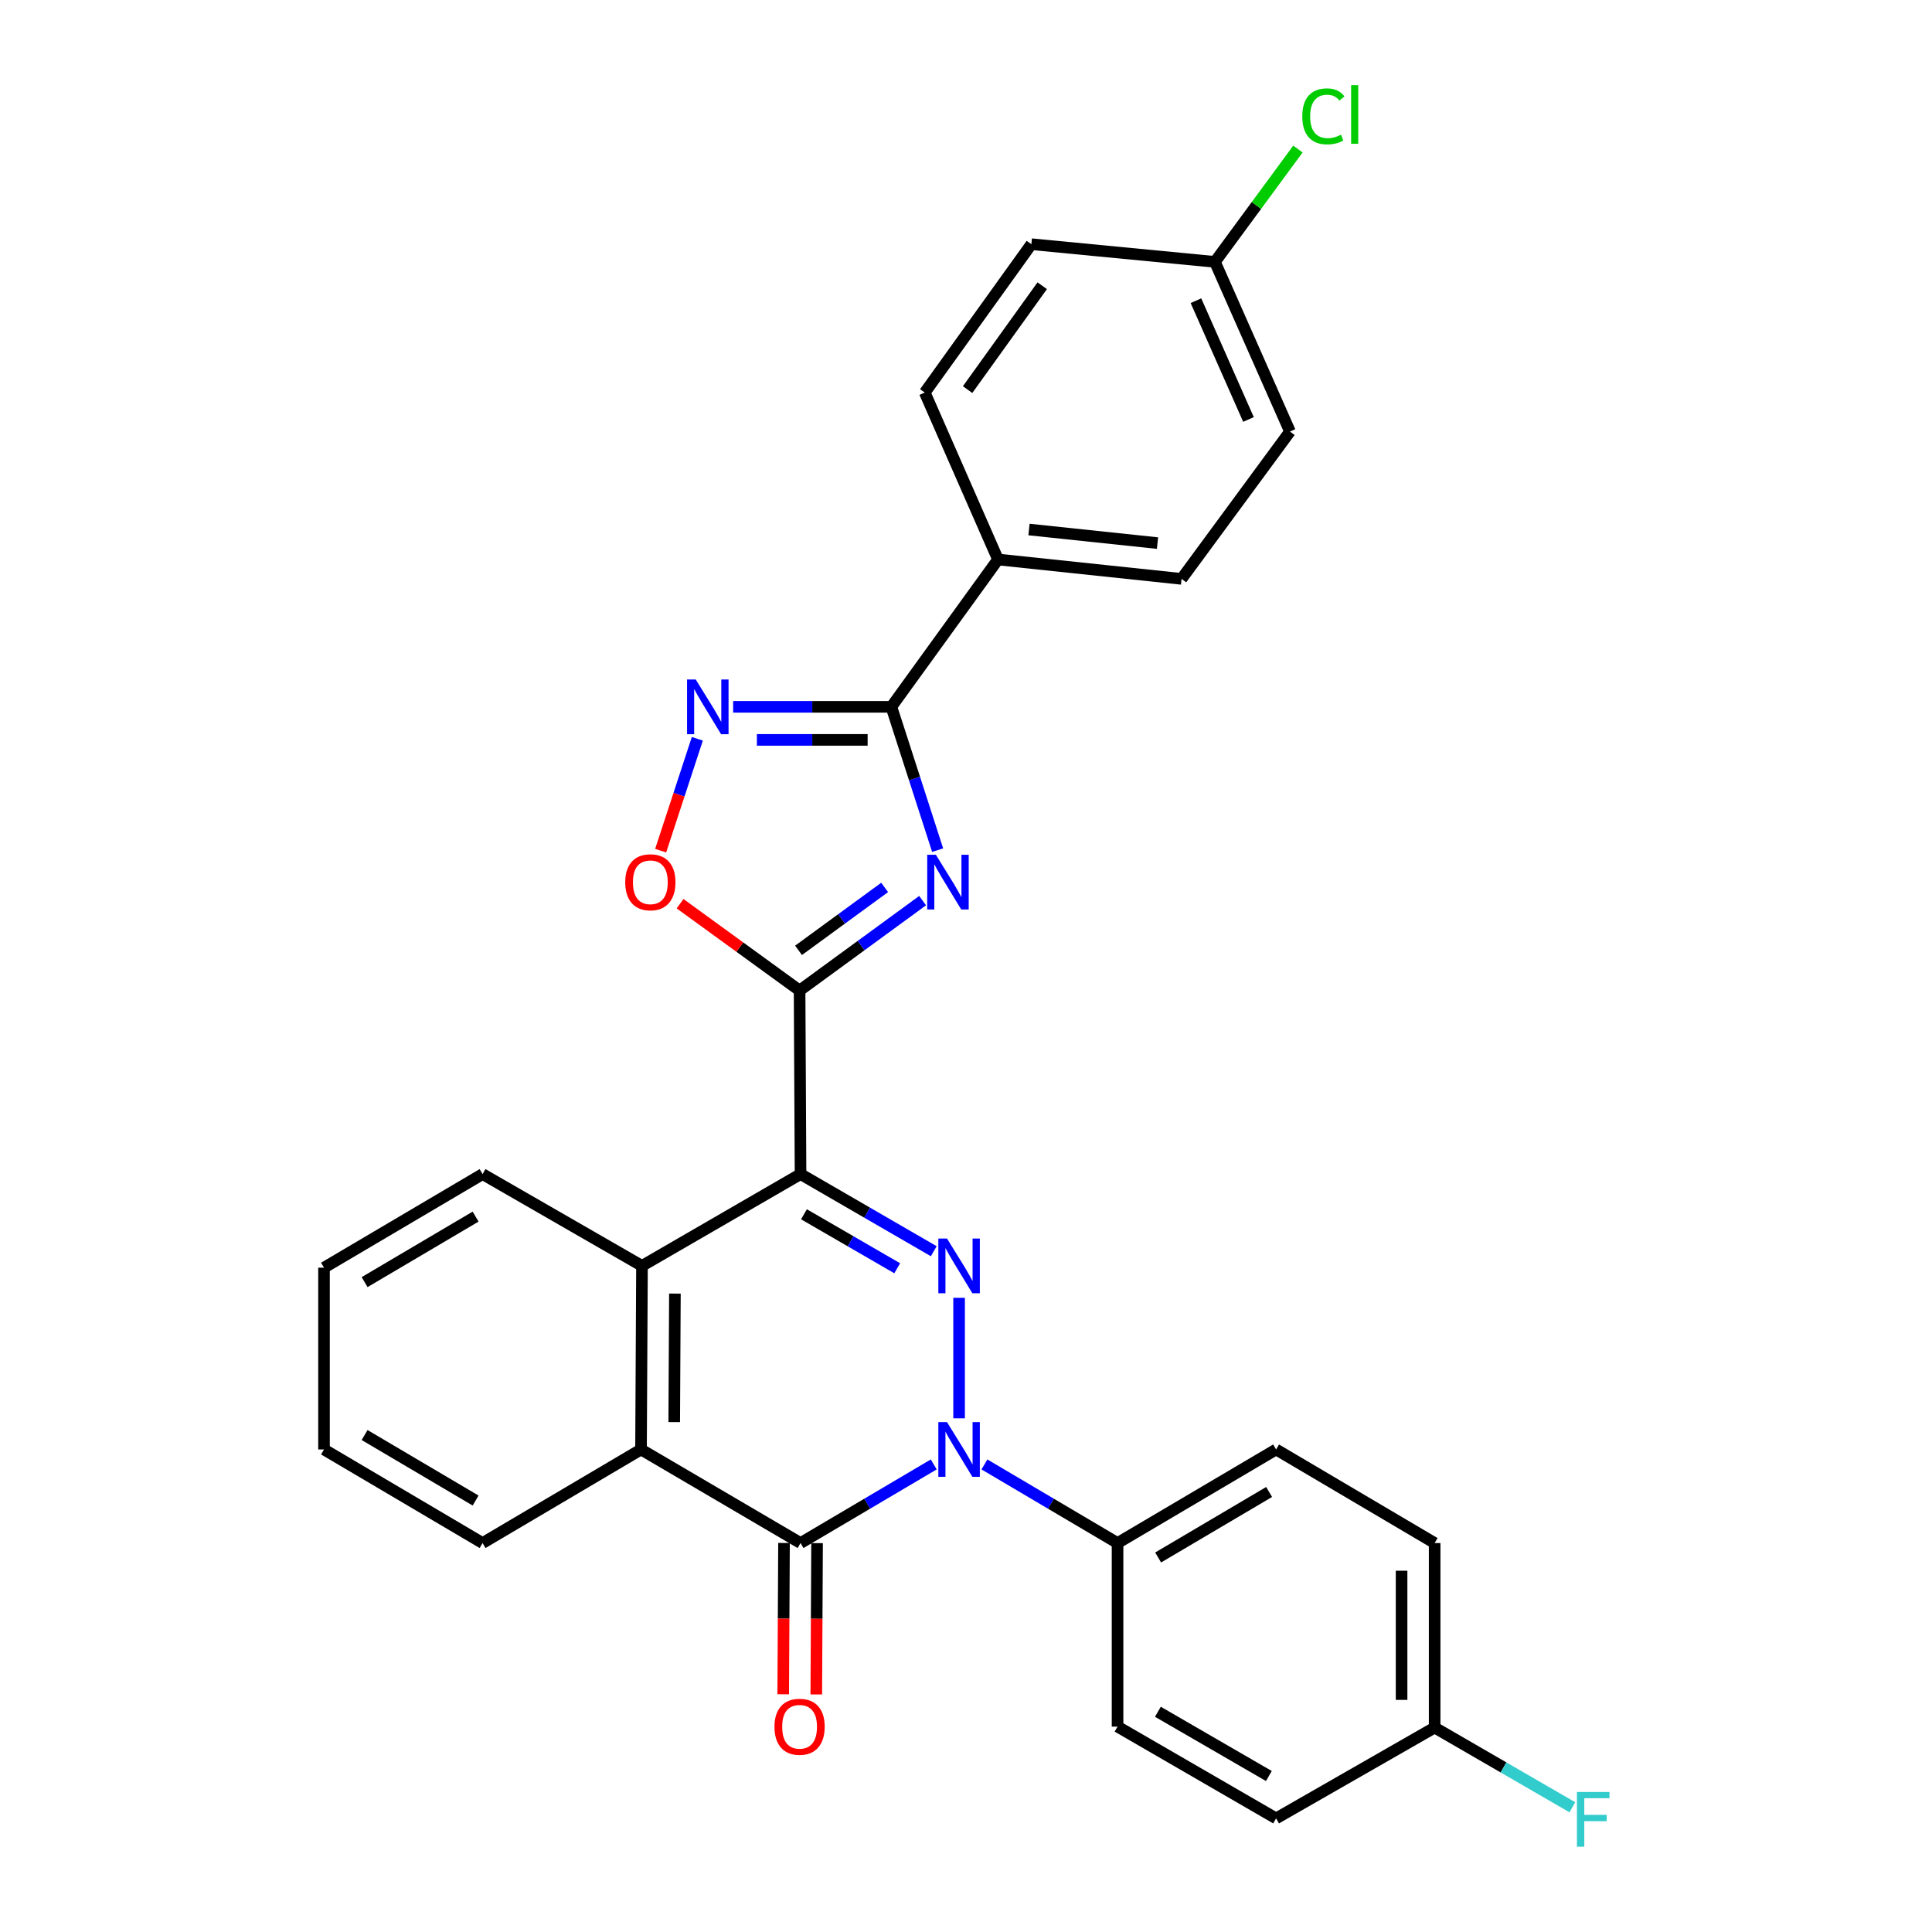 <?xml version='1.0' encoding='iso-8859-1'?>
<svg version='1.1' baseProfile='full'
              xmlns='http://www.w3.org/2000/svg'
                      xmlns:rdkit='http://www.rdkit.org/xml'
                      xmlns:xlink='http://www.w3.org/1999/xlink'
                  xml:space='preserve'
width='1000px' height='1000px' viewBox='0 0 1000 1000'>
<!-- END OF HEADER -->
<rect style='opacity:1.0;fill:#FFFFFF;stroke:none' width='1000' height='1000' x='0' y='0'> </rect>
<path class='bond-0' d='M 414.359,607.712 L 448.836,627.67' style='fill:none;fill-rule:evenodd;stroke:#000000;stroke-width:6px;stroke-linecap:butt;stroke-linejoin:miter;stroke-opacity:1' />
<path class='bond-0' d='M 448.836,627.67 L 483.313,647.629' style='fill:none;fill-rule:evenodd;stroke:#0000FF;stroke-width:6px;stroke-linecap:butt;stroke-linejoin:miter;stroke-opacity:1' />
<path class='bond-0' d='M 416.128,628.509 L 440.262,642.48' style='fill:none;fill-rule:evenodd;stroke:#000000;stroke-width:6px;stroke-linecap:butt;stroke-linejoin:miter;stroke-opacity:1' />
<path class='bond-0' d='M 440.262,642.48 L 464.396,656.451' style='fill:none;fill-rule:evenodd;stroke:#0000FF;stroke-width:6px;stroke-linecap:butt;stroke-linejoin:miter;stroke-opacity:1' />
<path class='bond-2' d='M 414.359,607.712 L 413.864,512.689' style='fill:none;fill-rule:evenodd;stroke:#000000;stroke-width:6px;stroke-linecap:butt;stroke-linejoin:miter;stroke-opacity:1' />
<path class='bond-7' d='M 414.359,607.712 L 332.294,655.218' style='fill:none;fill-rule:evenodd;stroke:#000000;stroke-width:6px;stroke-linecap:butt;stroke-linejoin:miter;stroke-opacity:1' />
<path class='bond-1' d='M 496.423,671.754 L 496.423,734.119' style='fill:none;fill-rule:evenodd;stroke:#0000FF;stroke-width:6px;stroke-linecap:butt;stroke-linejoin:miter;stroke-opacity:1' />
<path class='bond-10' d='M 509.544,757.99 L 543.992,778.335' style='fill:none;fill-rule:evenodd;stroke:#0000FF;stroke-width:6px;stroke-linecap:butt;stroke-linejoin:miter;stroke-opacity:1' />
<path class='bond-10' d='M 543.992,778.335 L 578.44,798.679' style='fill:none;fill-rule:evenodd;stroke:#000000;stroke-width:6px;stroke-linecap:butt;stroke-linejoin:miter;stroke-opacity:1' />
<path class='bond-29' d='M 483.301,757.986 L 448.83,778.333' style='fill:none;fill-rule:evenodd;stroke:#0000FF;stroke-width:6px;stroke-linecap:butt;stroke-linejoin:miter;stroke-opacity:1' />
<path class='bond-29' d='M 448.83,778.333 L 414.359,798.679' style='fill:none;fill-rule:evenodd;stroke:#000000;stroke-width:6px;stroke-linecap:butt;stroke-linejoin:miter;stroke-opacity:1' />
<path class='bond-3' d='M 413.864,512.689 L 445.704,489.426' style='fill:none;fill-rule:evenodd;stroke:#000000;stroke-width:6px;stroke-linecap:butt;stroke-linejoin:miter;stroke-opacity:1' />
<path class='bond-3' d='M 445.704,489.426 L 477.544,466.163' style='fill:none;fill-rule:evenodd;stroke:#0000FF;stroke-width:6px;stroke-linecap:butt;stroke-linejoin:miter;stroke-opacity:1' />
<path class='bond-3' d='M 413.321,491.893 L 435.609,475.609' style='fill:none;fill-rule:evenodd;stroke:#000000;stroke-width:6px;stroke-linecap:butt;stroke-linejoin:miter;stroke-opacity:1' />
<path class='bond-3' d='M 435.609,475.609 L 457.897,459.325' style='fill:none;fill-rule:evenodd;stroke:#0000FF;stroke-width:6px;stroke-linecap:butt;stroke-linejoin:miter;stroke-opacity:1' />
<path class='bond-9' d='M 413.864,512.689 L 382.935,490.223' style='fill:none;fill-rule:evenodd;stroke:#000000;stroke-width:6px;stroke-linecap:butt;stroke-linejoin:miter;stroke-opacity:1' />
<path class='bond-9' d='M 382.935,490.223 L 352.007,467.756' style='fill:none;fill-rule:evenodd;stroke:#FF0000;stroke-width:6px;stroke-linecap:butt;stroke-linejoin:miter;stroke-opacity:1' />
<path class='bond-5' d='M 485.321,440.035 L 473.346,402.945' style='fill:none;fill-rule:evenodd;stroke:#0000FF;stroke-width:6px;stroke-linecap:butt;stroke-linejoin:miter;stroke-opacity:1' />
<path class='bond-5' d='M 473.346,402.945 L 461.371,365.854' style='fill:none;fill-rule:evenodd;stroke:#000000;stroke-width:6px;stroke-linecap:butt;stroke-linejoin:miter;stroke-opacity:1' />
<path class='bond-4' d='M 414.359,798.679 L 331.79,750.241' style='fill:none;fill-rule:evenodd;stroke:#000000;stroke-width:6px;stroke-linecap:butt;stroke-linejoin:miter;stroke-opacity:1' />
<path class='bond-12' d='M 405.802,798.635 L 405.599,837.793' style='fill:none;fill-rule:evenodd;stroke:#000000;stroke-width:6px;stroke-linecap:butt;stroke-linejoin:miter;stroke-opacity:1' />
<path class='bond-12' d='M 405.599,837.793 L 405.395,876.952' style='fill:none;fill-rule:evenodd;stroke:#FF0000;stroke-width:6px;stroke-linecap:butt;stroke-linejoin:miter;stroke-opacity:1' />
<path class='bond-12' d='M 422.915,798.724 L 422.711,837.882' style='fill:none;fill-rule:evenodd;stroke:#000000;stroke-width:6px;stroke-linecap:butt;stroke-linejoin:miter;stroke-opacity:1' />
<path class='bond-12' d='M 422.711,837.882 L 422.507,877.041' style='fill:none;fill-rule:evenodd;stroke:#FF0000;stroke-width:6px;stroke-linecap:butt;stroke-linejoin:miter;stroke-opacity:1' />
<path class='bond-11' d='M 461.371,365.854 L 516.559,289.588' style='fill:none;fill-rule:evenodd;stroke:#000000;stroke-width:6px;stroke-linecap:butt;stroke-linejoin:miter;stroke-opacity:1' />
<path class='bond-30' d='M 461.371,365.854 L 420.422,365.854' style='fill:none;fill-rule:evenodd;stroke:#000000;stroke-width:6px;stroke-linecap:butt;stroke-linejoin:miter;stroke-opacity:1' />
<path class='bond-30' d='M 420.422,365.854 L 379.473,365.854' style='fill:none;fill-rule:evenodd;stroke:#0000FF;stroke-width:6px;stroke-linecap:butt;stroke-linejoin:miter;stroke-opacity:1' />
<path class='bond-30' d='M 449.086,382.966 L 420.422,382.966' style='fill:none;fill-rule:evenodd;stroke:#000000;stroke-width:6px;stroke-linecap:butt;stroke-linejoin:miter;stroke-opacity:1' />
<path class='bond-30' d='M 420.422,382.966 L 391.758,382.966' style='fill:none;fill-rule:evenodd;stroke:#0000FF;stroke-width:6px;stroke-linecap:butt;stroke-linejoin:miter;stroke-opacity:1' />
<path class='bond-6' d='M 360.934,382.4 L 351.444,411.354' style='fill:none;fill-rule:evenodd;stroke:#0000FF;stroke-width:6px;stroke-linecap:butt;stroke-linejoin:miter;stroke-opacity:1' />
<path class='bond-6' d='M 351.444,411.354 L 341.953,440.307' style='fill:none;fill-rule:evenodd;stroke:#FF0000;stroke-width:6px;stroke-linecap:butt;stroke-linejoin:miter;stroke-opacity:1' />
<path class='bond-8' d='M 332.294,655.218 L 331.79,750.241' style='fill:none;fill-rule:evenodd;stroke:#000000;stroke-width:6px;stroke-linecap:butt;stroke-linejoin:miter;stroke-opacity:1' />
<path class='bond-8' d='M 349.331,669.562 L 348.978,736.078' style='fill:none;fill-rule:evenodd;stroke:#000000;stroke-width:6px;stroke-linecap:butt;stroke-linejoin:miter;stroke-opacity:1' />
<path class='bond-25' d='M 332.294,655.218 L 249.783,607.712' style='fill:none;fill-rule:evenodd;stroke:#000000;stroke-width:6px;stroke-linecap:butt;stroke-linejoin:miter;stroke-opacity:1' />
<path class='bond-26' d='M 331.79,750.241 L 249.783,798.679' style='fill:none;fill-rule:evenodd;stroke:#000000;stroke-width:6px;stroke-linecap:butt;stroke-linejoin:miter;stroke-opacity:1' />
<path class='bond-13' d='M 578.44,798.679 L 660.505,750.241' style='fill:none;fill-rule:evenodd;stroke:#000000;stroke-width:6px;stroke-linecap:butt;stroke-linejoin:miter;stroke-opacity:1' />
<path class='bond-13' d='M 599.448,806.15 L 656.893,772.244' style='fill:none;fill-rule:evenodd;stroke:#000000;stroke-width:6px;stroke-linecap:butt;stroke-linejoin:miter;stroke-opacity:1' />
<path class='bond-14' d='M 578.44,798.679 L 578.44,893.692' style='fill:none;fill-rule:evenodd;stroke:#000000;stroke-width:6px;stroke-linecap:butt;stroke-linejoin:miter;stroke-opacity:1' />
<path class='bond-15' d='M 516.559,289.588 L 611.572,299.628' style='fill:none;fill-rule:evenodd;stroke:#000000;stroke-width:6px;stroke-linecap:butt;stroke-linejoin:miter;stroke-opacity:1' />
<path class='bond-15' d='M 532.609,274.076 L 599.118,281.104' style='fill:none;fill-rule:evenodd;stroke:#000000;stroke-width:6px;stroke-linecap:butt;stroke-linejoin:miter;stroke-opacity:1' />
<path class='bond-16' d='M 516.559,289.588 L 478.655,203.189' style='fill:none;fill-rule:evenodd;stroke:#000000;stroke-width:6px;stroke-linecap:butt;stroke-linejoin:miter;stroke-opacity:1' />
<path class='bond-21' d='M 660.505,750.241 L 742.569,798.679' style='fill:none;fill-rule:evenodd;stroke:#000000;stroke-width:6px;stroke-linecap:butt;stroke-linejoin:miter;stroke-opacity:1' />
<path class='bond-20' d='M 578.44,893.692 L 660.505,941.199' style='fill:none;fill-rule:evenodd;stroke:#000000;stroke-width:6px;stroke-linecap:butt;stroke-linejoin:miter;stroke-opacity:1' />
<path class='bond-20' d='M 599.323,886.008 L 656.768,919.263' style='fill:none;fill-rule:evenodd;stroke:#000000;stroke-width:6px;stroke-linecap:butt;stroke-linejoin:miter;stroke-opacity:1' />
<path class='bond-19' d='M 611.572,299.628 L 667.692,223.372' style='fill:none;fill-rule:evenodd;stroke:#000000;stroke-width:6px;stroke-linecap:butt;stroke-linejoin:miter;stroke-opacity:1' />
<path class='bond-22' d='M 478.655,203.189 L 533.833,126.391' style='fill:none;fill-rule:evenodd;stroke:#000000;stroke-width:6px;stroke-linecap:butt;stroke-linejoin:miter;stroke-opacity:1' />
<path class='bond-22' d='M 500.829,201.654 L 539.454,147.896' style='fill:none;fill-rule:evenodd;stroke:#000000;stroke-width:6px;stroke-linecap:butt;stroke-linejoin:miter;stroke-opacity:1' />
<path class='bond-17' d='M 628.846,135.546 L 533.833,126.391' style='fill:none;fill-rule:evenodd;stroke:#000000;stroke-width:6px;stroke-linecap:butt;stroke-linejoin:miter;stroke-opacity:1' />
<path class='bond-23' d='M 628.846,135.546 L 650.324,106.349' style='fill:none;fill-rule:evenodd;stroke:#000000;stroke-width:6px;stroke-linecap:butt;stroke-linejoin:miter;stroke-opacity:1' />
<path class='bond-23' d='M 650.324,106.349 L 671.802,77.151' style='fill:none;fill-rule:evenodd;stroke:#00CC00;stroke-width:6px;stroke-linecap:butt;stroke-linejoin:miter;stroke-opacity:1' />
<path class='bond-33' d='M 628.846,135.546 L 667.692,223.372' style='fill:none;fill-rule:evenodd;stroke:#000000;stroke-width:6px;stroke-linecap:butt;stroke-linejoin:miter;stroke-opacity:1' />
<path class='bond-33' d='M 619.023,155.642 L 646.215,217.12' style='fill:none;fill-rule:evenodd;stroke:#000000;stroke-width:6px;stroke-linecap:butt;stroke-linejoin:miter;stroke-opacity:1' />
<path class='bond-18' d='M 742.569,894.186 L 660.505,941.199' style='fill:none;fill-rule:evenodd;stroke:#000000;stroke-width:6px;stroke-linecap:butt;stroke-linejoin:miter;stroke-opacity:1' />
<path class='bond-24' d='M 742.569,894.186 L 778.211,914.813' style='fill:none;fill-rule:evenodd;stroke:#000000;stroke-width:6px;stroke-linecap:butt;stroke-linejoin:miter;stroke-opacity:1' />
<path class='bond-24' d='M 778.211,914.813 L 813.852,935.439' style='fill:none;fill-rule:evenodd;stroke:#33CCCC;stroke-width:6px;stroke-linecap:butt;stroke-linejoin:miter;stroke-opacity:1' />
<path class='bond-32' d='M 742.569,894.186 L 742.569,798.679' style='fill:none;fill-rule:evenodd;stroke:#000000;stroke-width:6px;stroke-linecap:butt;stroke-linejoin:miter;stroke-opacity:1' />
<path class='bond-32' d='M 725.456,879.86 L 725.456,813.005' style='fill:none;fill-rule:evenodd;stroke:#000000;stroke-width:6px;stroke-linecap:butt;stroke-linejoin:miter;stroke-opacity:1' />
<path class='bond-27' d='M 249.783,607.712 L 167.709,656.15' style='fill:none;fill-rule:evenodd;stroke:#000000;stroke-width:6px;stroke-linecap:butt;stroke-linejoin:miter;stroke-opacity:1' />
<path class='bond-27' d='M 246.169,629.715 L 188.718,663.622' style='fill:none;fill-rule:evenodd;stroke:#000000;stroke-width:6px;stroke-linecap:butt;stroke-linejoin:miter;stroke-opacity:1' />
<path class='bond-31' d='M 249.783,798.679 L 167.709,750.241' style='fill:none;fill-rule:evenodd;stroke:#000000;stroke-width:6px;stroke-linecap:butt;stroke-linejoin:miter;stroke-opacity:1' />
<path class='bond-31' d='M 246.169,776.676 L 188.718,742.769' style='fill:none;fill-rule:evenodd;stroke:#000000;stroke-width:6px;stroke-linecap:butt;stroke-linejoin:miter;stroke-opacity:1' />
<path class='bond-28' d='M 167.709,656.15 L 167.709,750.241' style='fill:none;fill-rule:evenodd;stroke:#000000;stroke-width:6px;stroke-linecap:butt;stroke-linejoin:miter;stroke-opacity:1' />
<path  class='atom-1' d='M 490.163 641.058
L 499.443 656.058
Q 500.363 657.538, 501.843 660.218
Q 503.323 662.898, 503.403 663.058
L 503.403 641.058
L 507.163 641.058
L 507.163 669.378
L 503.283 669.378
L 493.323 652.978
Q 492.163 651.058, 490.923 648.858
Q 489.723 646.658, 489.363 645.978
L 489.363 669.378
L 485.683 669.378
L 485.683 641.058
L 490.163 641.058
' fill='#0000FF'/>
<path  class='atom-2' d='M 490.163 736.081
L 499.443 751.081
Q 500.363 752.561, 501.843 755.241
Q 503.323 757.921, 503.403 758.081
L 503.403 736.081
L 507.163 736.081
L 507.163 764.401
L 503.283 764.401
L 493.323 748.001
Q 492.163 746.081, 490.923 743.881
Q 489.723 741.681, 489.363 741.001
L 489.363 764.401
L 485.683 764.401
L 485.683 736.081
L 490.163 736.081
' fill='#0000FF'/>
<path  class='atom-4' d='M 484.402 442.419
L 493.682 457.419
Q 494.602 458.899, 496.082 461.579
Q 497.562 464.259, 497.642 464.419
L 497.642 442.419
L 501.402 442.419
L 501.402 470.739
L 497.522 470.739
L 487.562 454.339
Q 486.402 452.419, 485.162 450.219
Q 483.962 448.019, 483.602 447.339
L 483.602 470.739
L 479.922 470.739
L 479.922 442.419
L 484.402 442.419
' fill='#0000FF'/>
<path  class='atom-7' d='M 360.098 351.694
L 369.378 366.694
Q 370.298 368.174, 371.778 370.854
Q 373.258 373.534, 373.338 373.694
L 373.338 351.694
L 377.098 351.694
L 377.098 380.014
L 373.218 380.014
L 363.258 363.614
Q 362.098 361.694, 360.858 359.494
Q 359.658 357.294, 359.298 356.614
L 359.298 380.014
L 355.618 380.014
L 355.618 351.694
L 360.098 351.694
' fill='#0000FF'/>
<path  class='atom-10' d='M 323.62 456.659
Q 323.62 449.859, 326.98 446.059
Q 330.34 442.259, 336.62 442.259
Q 342.9 442.259, 346.26 446.059
Q 349.62 449.859, 349.62 456.659
Q 349.62 463.539, 346.22 467.459
Q 342.82 471.339, 336.62 471.339
Q 330.38 471.339, 326.98 467.459
Q 323.62 463.579, 323.62 456.659
M 336.62 468.139
Q 340.94 468.139, 343.26 465.259
Q 345.62 462.339, 345.62 456.659
Q 345.62 451.099, 343.26 448.299
Q 340.94 445.459, 336.62 445.459
Q 332.3 445.459, 329.94 448.259
Q 327.62 451.059, 327.62 456.659
Q 327.62 462.379, 329.94 465.259
Q 332.3 468.139, 336.62 468.139
' fill='#FF0000'/>
<path  class='atom-13' d='M 400.864 893.772
Q 400.864 886.972, 404.224 883.172
Q 407.584 879.372, 413.864 879.372
Q 420.144 879.372, 423.504 883.172
Q 426.864 886.972, 426.864 893.772
Q 426.864 900.652, 423.464 904.572
Q 420.064 908.452, 413.864 908.452
Q 407.624 908.452, 404.224 904.572
Q 400.864 900.692, 400.864 893.772
M 413.864 905.252
Q 418.184 905.252, 420.504 902.372
Q 422.864 899.452, 422.864 893.772
Q 422.864 888.212, 420.504 885.412
Q 418.184 882.572, 413.864 882.572
Q 409.544 882.572, 407.184 885.372
Q 404.864 888.172, 404.864 893.772
Q 404.864 899.492, 407.184 902.372
Q 409.544 905.252, 413.864 905.252
' fill='#FF0000'/>
<path  class='atom-24' d='M 674.056 60.223
Q 674.056 53.183, 677.336 49.503
Q 680.656 45.783, 686.936 45.783
Q 692.776 45.783, 695.896 49.903
L 693.256 52.063
Q 690.976 49.063, 686.936 49.063
Q 682.656 49.063, 680.376 51.943
Q 678.136 54.783, 678.136 60.223
Q 678.136 65.823, 680.456 68.703
Q 682.816 71.583, 687.376 71.583
Q 690.496 71.583, 694.136 69.703
L 695.256 72.703
Q 693.776 73.663, 691.536 74.223
Q 689.296 74.783, 686.816 74.783
Q 680.656 74.783, 677.336 71.023
Q 674.056 67.263, 674.056 60.223
' fill='#00CC00'/>
<path  class='atom-24' d='M 699.336 44.063
L 703.016 44.063
L 703.016 74.423
L 699.336 74.423
L 699.336 44.063
' fill='#00CC00'/>
<path  class='atom-25' d='M 816.223 927.523
L 833.063 927.523
L 833.063 930.763
L 820.023 930.763
L 820.023 939.363
L 831.623 939.363
L 831.623 942.643
L 820.023 942.643
L 820.023 955.843
L 816.223 955.843
L 816.223 927.523
' fill='#33CCCC'/>
</svg>
